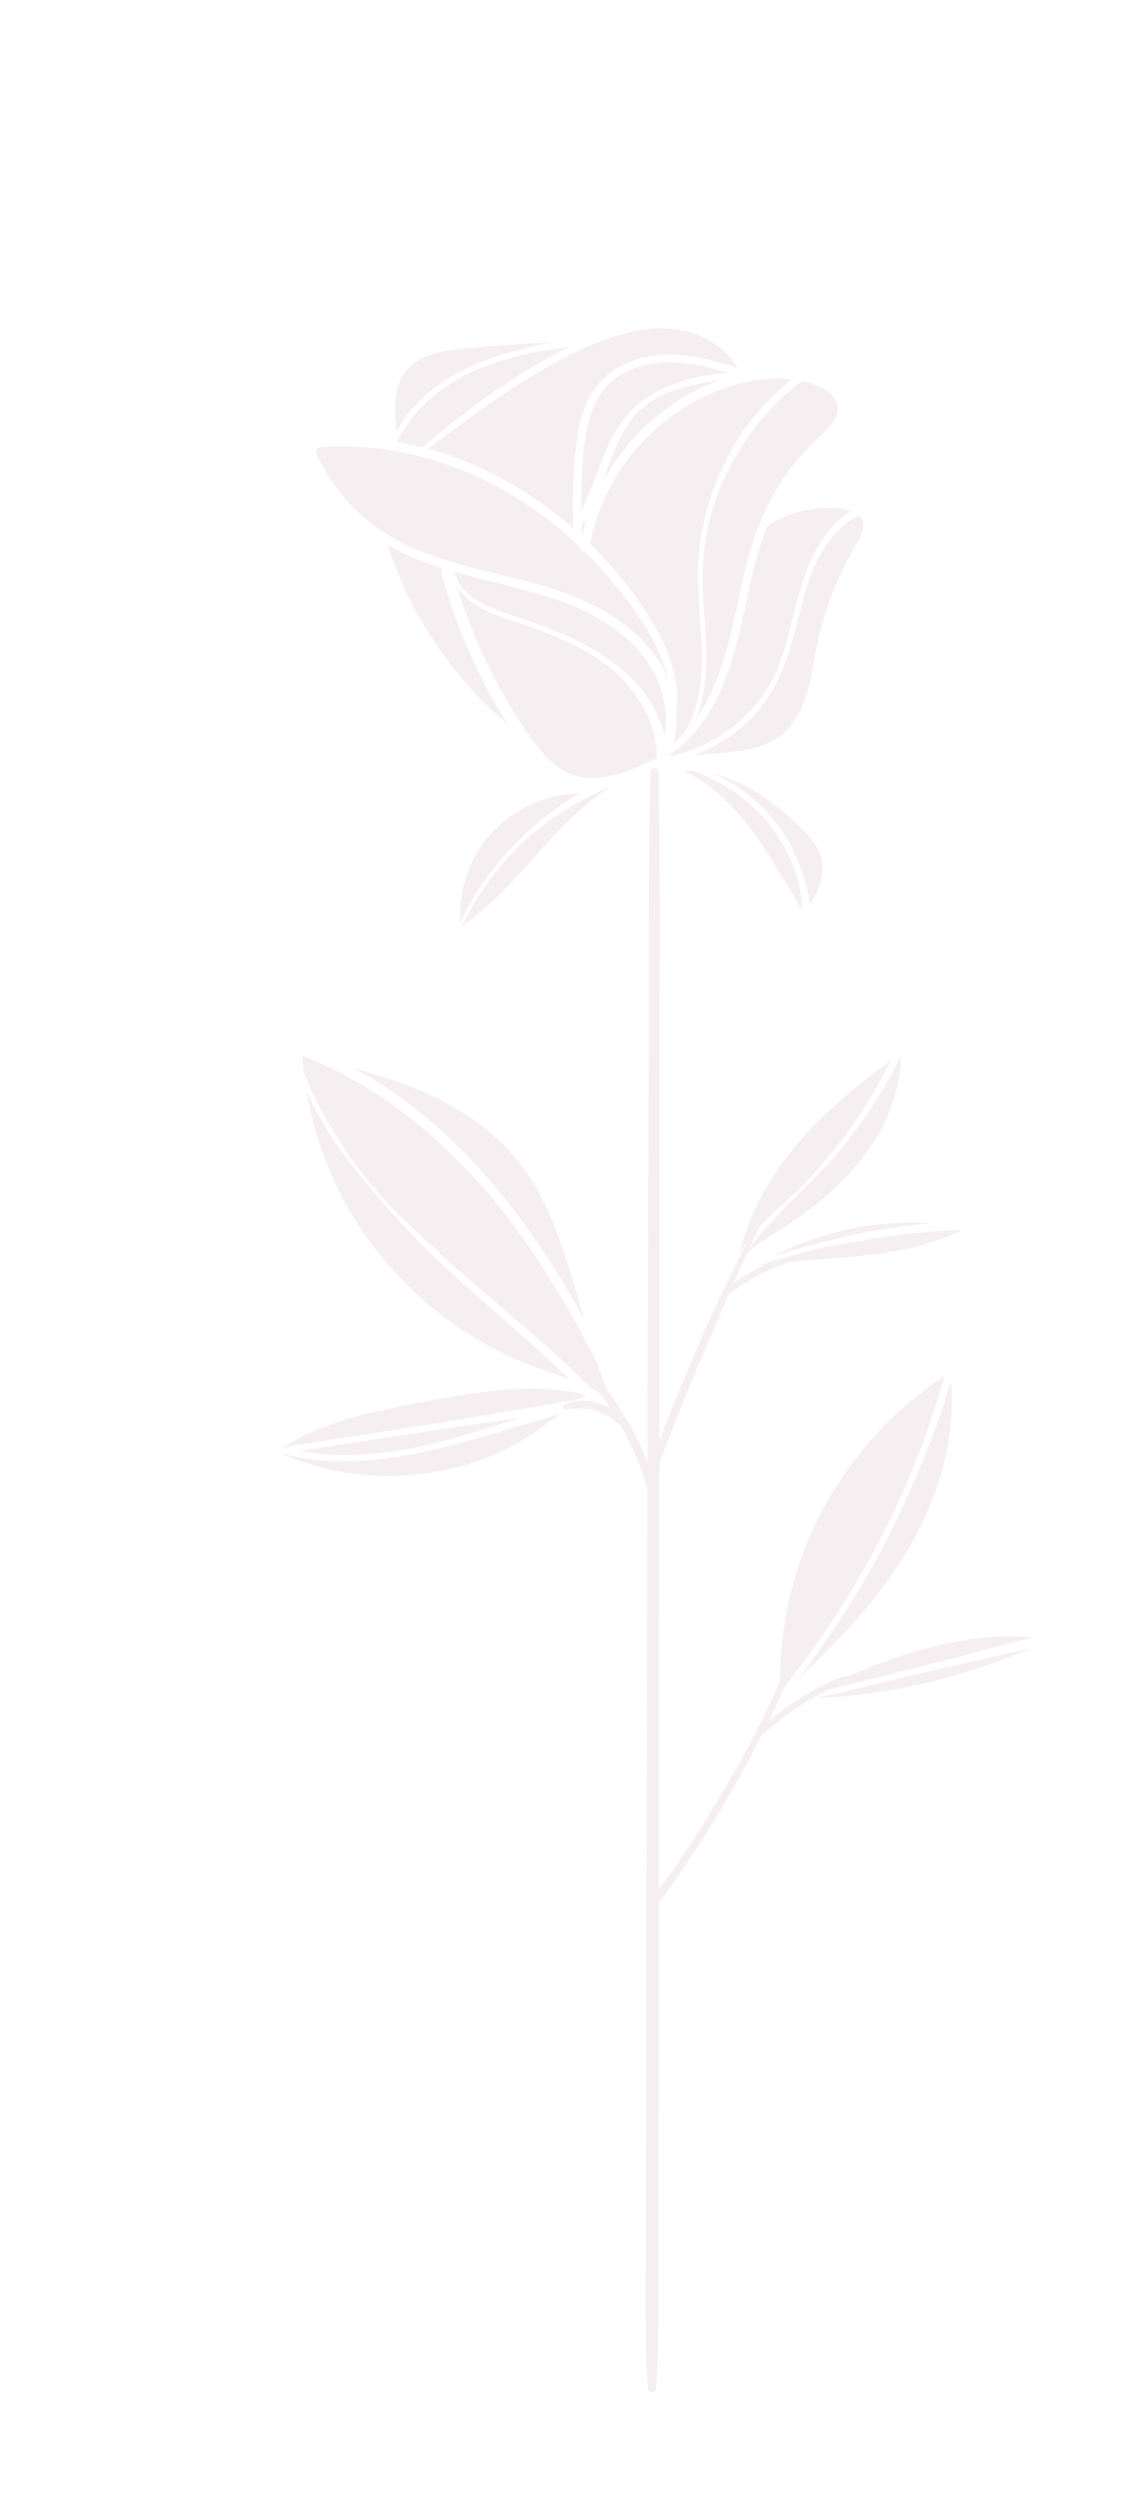 <svg width="103" height="225" viewBox="0 0 103 225" fill="none" xmlns="http://www.w3.org/2000/svg">
<g opacity="0.08">
<mask id="mask0_5937_1815" style="mask-type:luminance" maskUnits="userSpaceOnUse" x="0" y="0" width="103" height="225">
<path d="M-8.3093e-06 1.06L99.957 -5.93162e-05L102.324 223.138L2.367 224.198L-8.3093e-06 1.06Z" fill="white"/>
</mask>
<g mask="url(#mask0_5937_1815)">
<path d="M59.825 66.189C60.351 63.418 59.281 60.545 57.435 58.475C55.371 56.162 52.534 54.757 49.63 53.801C46.771 52.859 43.807 52.295 40.915 51.467L40.941 51.501C41.479 53.657 43.727 54.57 45.623 55.212C49.114 56.391 52.598 57.594 55.532 59.893C56.859 60.933 58.041 62.188 58.854 63.677C59.252 64.406 59.571 65.185 59.776 65.992C59.793 66.055 59.809 66.122 59.825 66.189Z" fill="#913449"/>
<path d="M74.057 78.194C74.109 76.648 73.153 75.539 72.111 74.517C71.037 73.466 69.896 72.477 68.646 71.639C67.323 70.754 65.843 70.046 64.295 69.664C64.453 69.735 64.615 69.798 64.77 69.876C67.108 71.036 69.106 72.803 70.533 74.989C71.793 76.919 72.595 79.152 72.949 81.431C73.537 80.426 74.019 79.344 74.057 78.194Z" fill="#913449"/>
<path d="M62.383 69.375C62.111 69.359 61.838 69.351 61.564 69.359C61.89 69.522 62.202 69.696 62.494 69.865C67.136 72.569 69.512 77.537 72.235 81.957C72.182 80.68 71.959 79.404 71.523 78.203C69.996 74.008 66.544 70.814 62.383 69.375Z" fill="#913449"/>
<path d="M73.219 51.228C72.392 53.207 71.985 55.33 71.415 57.389C70.87 59.355 70.16 61.285 68.997 62.977C67.966 64.479 66.579 65.748 65.037 66.712C64.255 67.203 63.398 67.637 62.508 67.97C63.017 67.927 63.525 67.886 64.034 67.842C65.507 67.713 67.002 67.63 68.421 67.172C69.639 66.777 70.695 66.059 71.432 65.002C72.209 63.891 72.639 62.6 72.939 61.291C73.271 59.84 73.466 58.362 73.823 56.917C74.163 55.541 74.61 54.195 75.148 52.885C75.698 51.548 76.362 50.28 77.083 49.027C77.393 48.488 77.762 47.85 77.719 47.204C77.696 46.853 77.528 46.583 77.291 46.378L77.244 46.417C75.307 47.45 74.049 49.244 73.219 51.228Z" fill="#913449"/>
<path d="M72.758 45.876C71.453 46.114 70.214 46.605 69.097 47.317C68.846 47.918 68.622 48.531 68.427 49.153C67.63 51.679 67.189 54.297 66.58 56.871C66.045 59.134 65.356 61.382 64.233 63.429C63.284 65.156 62.001 66.808 60.325 67.883C60.3 67.943 60.272 68.003 60.245 68.062C61.132 67.857 62.001 67.627 62.847 67.267C63.815 66.857 64.734 66.336 65.585 65.716C67.06 64.642 68.384 63.228 69.295 61.643C70.389 59.741 70.898 57.598 71.41 55.485C72.247 52.034 73.41 48.012 76.593 46.001C75.395 45.612 73.984 45.654 72.758 45.876Z" fill="#913449"/>
<path d="M67.026 39.8C65.743 41.731 64.725 43.838 64.078 46.066C63.384 48.458 63.176 50.915 63.297 53.397C63.473 57.042 64.125 61.332 62.607 64.747C64.673 61.886 65.575 58.267 66.308 54.848C66.833 52.397 67.327 49.93 68.204 47.574C68.28 47.371 68.374 47.176 68.456 46.976C68.463 46.92 68.486 46.867 68.522 46.818C69.309 44.928 70.348 43.156 71.64 41.565C72.369 40.67 73.192 39.886 74.021 39.088C74.7 38.434 75.578 37.558 75.415 36.52C75.262 35.554 74.267 34.945 73.426 34.633C73.027 34.486 72.618 34.382 72.204 34.297C70.177 35.812 68.427 37.693 67.026 39.8Z" fill="#913449"/>
<path d="M53.12 48.946C53.461 49.281 53.797 49.621 54.124 49.97C56.265 52.252 58.276 54.841 59.633 57.672C60.589 59.663 61.219 62.014 60.877 64.214C60.936 65.115 60.859 66.019 60.642 66.89C60.697 66.844 60.754 66.8 60.808 66.752C61.113 66.483 61.392 66.197 61.663 65.903C62.694 64.157 63.12 62.032 63.194 60.042C63.3 57.144 62.781 54.265 62.844 51.367C62.894 49.074 63.303 46.767 64.044 44.595C64.793 42.398 65.803 40.334 67.163 38.45C68.333 36.831 69.732 35.397 71.29 34.153C70.79 34.098 70.284 34.071 69.781 34.082C65.61 34.174 61.539 36.195 58.563 39.051C55.794 41.708 53.848 45.174 53.12 48.946Z" fill="#913449"/>
<path d="M55.566 38.603C56.259 37.492 57.184 36.503 58.261 35.76C59.392 34.979 60.706 34.484 62.024 34.119C63.179 33.799 64.351 33.674 65.534 33.564C65.06 33.417 64.587 33.264 64.116 33.145C63.046 32.876 61.959 32.676 60.855 32.62C59.234 32.538 57.555 32.802 56.121 33.596C54.654 34.407 53.686 35.728 53.176 37.31C52.634 38.987 52.513 40.79 52.414 42.539C52.35 43.661 52.334 44.782 52.346 45.902C52.937 44.71 53.414 43.478 53.89 42.231C54.364 40.986 54.858 39.738 55.566 38.603Z" fill="#913449"/>
<path d="M52.369 47.062C52.381 47.463 52.395 47.864 52.414 48.266L52.428 48.278C52.475 48.059 52.524 47.841 52.58 47.624C52.672 47.265 52.788 46.914 52.902 46.562C52.845 46.665 52.793 46.774 52.731 46.877C52.641 47.029 52.501 47.077 52.369 47.062Z" fill="#913449"/>
<path d="M58.105 36.488C57.033 37.31 56.311 38.432 55.723 39.629C55.144 40.809 54.731 42.065 54.291 43.309C55.544 41.015 57.258 38.969 59.289 37.331C60.928 36.008 62.855 34.895 64.903 34.157C63.84 34.339 62.778 34.55 61.74 34.81C60.443 35.137 59.172 35.67 58.105 36.488Z" fill="#913449"/>
<path d="M38.498 40.389C43.389 41.714 47.861 44.251 51.647 47.588C51.548 45.474 51.588 43.351 51.757 41.244C51.895 39.515 52.131 37.763 52.86 36.173C53.574 34.616 54.804 33.405 56.366 32.709C57.96 31.999 59.743 31.801 61.47 31.977C62.469 32.078 63.452 32.282 64.42 32.54C65.064 32.713 65.754 32.883 66.403 33.12C65.531 31.582 63.981 30.499 62.303 29.966C60.17 29.286 57.884 29.517 55.765 30.141C55.328 30.27 54.895 30.417 54.465 30.574L54.359 30.632L54.273 30.643C52.564 31.281 50.921 32.109 49.335 32.998C45.508 35.141 42.023 37.793 38.498 40.389Z" fill="#913449"/>
<path d="M40.422 34.603C38.4 35.905 36.814 37.64 35.712 39.772C36.495 39.906 37.273 40.07 38.041 40.266C40.008 38.587 42.033 36.991 44.146 35.501C46.142 34.094 48.208 32.786 50.379 31.664C50.691 31.502 51.014 31.352 51.332 31.196C51.003 31.242 50.674 31.288 50.346 31.339C49.562 31.458 48.775 31.576 47.998 31.732C45.347 32.266 42.708 33.131 40.422 34.603Z" fill="#913449"/>
<path d="M35.711 38.83C36.182 37.914 36.811 37.082 37.526 36.336C39.263 34.522 41.486 33.244 43.827 32.376C45.247 31.851 46.71 31.494 48.181 31.14C48.626 31.032 49.075 30.945 49.525 30.852C49.053 30.866 48.581 30.873 48.11 30.894C46.266 30.975 44.424 31.109 42.589 31.301C41.064 31.462 39.394 31.55 37.993 32.23C36.676 32.868 35.928 34.035 35.675 35.451C35.554 36.13 35.544 36.828 35.574 37.517C35.593 37.945 35.669 38.389 35.711 38.83Z" fill="#913449"/>
<path d="M29.409 42.576C30.921 45.107 33.105 47.181 35.694 48.586C41.454 51.709 48.366 51.638 54.102 54.833C56.57 56.207 58.858 58.185 60.028 60.807C60.079 60.919 60.124 61.034 60.17 61.149C59.716 59.139 58.718 57.261 57.548 55.528C56.123 53.415 54.47 51.451 52.654 49.662C52.463 49.644 52.278 49.502 52.259 49.279C52.146 49.171 52.033 49.062 51.92 48.952C51.84 48.917 51.774 48.858 51.733 48.772L51.641 48.681C47.023 44.463 41.306 41.49 35.103 40.511C33.514 40.26 31.904 40.148 30.296 40.178C29.875 40.184 29.45 40.189 29.032 40.23C28.778 40.255 28.45 40.29 28.465 40.612C28.48 40.962 28.741 41.353 28.899 41.658C29.059 41.969 29.229 42.275 29.409 42.576Z" fill="#913449"/>
<path d="M41.63 57.206C41.226 56.206 40.858 55.192 40.524 54.166C40.352 53.633 40.187 53.096 40.033 52.557C39.897 52.084 39.73 51.612 39.74 51.118L39.736 51.116C38.04 50.576 36.397 49.897 34.87 49.02C35.091 49.594 35.272 50.188 35.493 50.759C35.796 51.529 36.115 52.295 36.464 53.045C38.65 57.761 41.839 61.911 45.783 65.26C45.317 64.526 44.867 63.782 44.441 63.033C43.373 61.159 42.437 59.208 41.63 57.206Z" fill="#913449"/>
<path d="M43.046 76.564C41.865 78.503 41.291 80.813 41.434 83.082C41.998 81.828 42.676 80.633 43.461 79.498C45.156 77.041 47.283 74.834 49.682 73.057C50.494 72.456 51.331 71.893 52.197 71.378C51.858 71.394 51.52 71.413 51.181 71.456C50.446 71.547 49.716 71.721 49.012 71.945C46.556 72.73 44.392 74.357 43.046 76.564Z" fill="#913449"/>
<path d="M55.05 70.773C54.478 71.003 53.913 71.246 53.36 71.518C50.717 72.82 48.275 74.521 46.233 76.653C44.327 78.64 42.787 80.921 41.55 83.371C42.924 82.434 44.176 81.329 45.344 80.144C47.682 77.773 49.724 75.114 52.228 72.909C53.113 72.131 54.051 71.404 55.05 70.773Z" fill="#913449"/>
<path d="M56.808 69.26C56.911 69.227 57.012 69.192 57.112 69.16C57.463 69.013 57.811 68.859 58.158 68.703C58.306 68.637 58.453 68.568 58.6 68.503C58.631 68.45 58.683 68.409 58.76 68.396C58.813 68.386 58.866 68.381 58.92 68.373L59.042 68.323C59.078 68.258 59.11 68.192 59.145 68.127C59.103 67.756 59.116 67.379 59.071 67.007C59.014 66.56 58.915 66.117 58.786 65.686C58.523 64.807 58.127 63.975 57.645 63.195C56.725 61.708 55.529 60.44 54.087 59.452C52.539 58.39 50.831 57.585 49.086 56.907C47.388 56.244 45.604 55.771 43.941 55.03C42.825 54.533 41.754 53.785 41.14 52.737C41.28 53.204 41.425 53.67 41.579 54.133C41.935 55.197 42.328 56.248 42.759 57.283C43.536 59.154 44.442 60.973 45.455 62.727C46.434 64.421 47.485 66.151 48.762 67.64C49.346 68.32 50.004 68.957 50.793 69.392C51.683 69.885 52.694 70.055 53.704 70.013C54.38 69.985 55.04 69.85 55.687 69.663C56.056 69.516 56.43 69.384 56.808 69.26Z" fill="#913449"/>
<path d="M77.515 142.757C76.372 144.688 75.15 146.572 73.85 148.401C73.225 149.282 72.579 150.148 71.916 151C72.936 150.053 73.949 149.099 74.923 148.101C77.121 145.846 79.18 143.448 80.906 140.807C84.071 135.966 86.134 130.13 85.617 124.301C84.975 126.451 84.234 128.568 83.407 130.655C81.749 134.833 79.806 138.888 77.515 142.757Z" fill="#913449"/>
<path d="M80.604 151.131C79.018 151.504 77.435 151.897 75.852 152.281C75.115 152.46 74.379 152.64 73.64 152.811C74.347 152.781 75.052 152.745 75.759 152.683C81.631 152.173 87.385 150.676 92.789 148.34C91.906 148.539 91.021 148.732 90.139 148.936C86.961 149.668 83.778 150.38 80.604 151.131Z" fill="#913449"/>
<path d="M71.582 112.47C74.126 111.74 76.699 111.082 79.313 110.66C80.85 110.412 82.395 110.226 83.945 110.089C83.67 110.07 83.395 110.053 83.12 110.042C78.404 109.866 73.673 110.933 69.495 113.103C70.187 112.879 70.884 112.671 71.582 112.47Z" fill="#913449"/>
<path d="M31.905 96.168C33.472 97.016 34.977 97.978 36.416 99.04C41.81 103.027 46.164 108.255 49.736 113.898C50.746 115.493 51.695 117.124 52.601 118.779C52.036 116.806 51.484 114.829 50.84 112.881C49.858 109.913 48.628 106.981 46.665 104.517C44.426 101.703 41.35 99.679 38.081 98.251C36.228 97.44 34.296 96.815 32.346 96.281C32.199 96.241 32.052 96.207 31.905 96.168Z" fill="#913449"/>
<path d="M43.015 120.561C44.436 121.4 45.923 122.136 47.459 122.743C48.728 123.244 50.028 123.661 51.303 124.15C49.301 122.216 47.219 120.366 45.126 118.531C42.515 116.238 39.844 113.965 37.434 111.458C35.083 109.012 32.831 106.448 30.825 103.71C29.817 102.334 28.916 100.874 28.153 99.349C27.964 98.972 27.776 98.588 27.598 98.2C28.042 100.838 28.81 103.419 29.898 105.866C32.62 111.992 37.242 117.155 43.015 120.561Z" fill="#913449"/>
<path d="M35.809 131.101C33.957 131.394 32.08 131.55 30.204 131.492C28.478 131.438 26.707 131.23 25.054 130.702C26.907 131.523 28.823 132.146 30.832 132.49C34.904 133.187 39.177 132.816 43.077 131.455C45.026 130.774 46.87 129.825 48.557 128.631C49.185 128.187 49.801 127.705 50.435 127.255C49.281 127.586 48.127 127.919 46.978 128.264C43.309 129.369 39.6 130.502 35.809 131.101Z" fill="#913449"/>
<path d="M31.021 129.952C30.086 130.096 29.15 130.245 28.213 130.382C27.815 130.441 27.408 130.516 26.999 130.582C28.346 130.82 29.701 130.961 31.088 130.955C34.859 130.939 38.606 130.13 42.203 129.043C43.739 128.578 45.27 128.094 46.798 127.604C43.364 128.104 39.925 128.576 36.493 129.107C34.67 129.389 32.845 129.67 31.021 129.952Z" fill="#913449"/>
<path d="M25.626 130.305C26.567 130.024 27.603 129.935 28.568 129.78C29.622 129.612 30.676 129.448 31.732 129.283C35.422 128.702 39.114 128.122 42.8 127.511C44.618 127.209 46.429 126.877 48.248 126.583C49.182 126.432 50.113 126.274 51.045 126.112C51.312 126.066 51.579 126.019 51.847 125.973C52.166 125.871 52.482 125.767 52.8 125.665C52.605 125.57 52.41 125.479 52.212 125.392C51.478 125.259 50.743 125.135 50.001 125.066C48.839 124.961 47.667 124.954 46.503 125.007C44.445 125.101 42.405 125.402 40.379 125.758C38.446 126.098 36.514 126.454 34.596 126.873C31.409 127.569 28.212 128.517 25.447 130.268C25.508 130.282 25.566 130.292 25.626 130.305Z" fill="#913449"/>
<path d="M74.56 152.072L76.348 151.63C79.512 150.853 82.669 150.047 85.825 149.233C88.232 148.614 90.632 147.953 93.044 147.344C92.029 147.255 91.011 147.229 89.985 147.276C86.512 147.439 83.111 148.293 79.85 149.463C78.661 149.891 77.495 150.369 76.341 150.87C76.308 150.841 76.266 150.819 76.211 150.83C75.426 150.978 74.73 151.323 74.022 151.689C73.307 152.06 72.612 152.473 71.932 152.906C71.268 153.326 70.623 153.775 69.998 154.253C69.737 154.452 69.481 154.66 69.226 154.867C69.555 154.193 69.881 153.516 70.198 152.834C70.376 152.449 70.552 152.061 70.727 151.672C71.046 151.272 71.366 150.872 71.676 150.465C72.434 149.464 73.175 148.448 73.89 147.416C76.436 143.743 78.677 139.861 80.586 135.823C82.418 131.947 83.877 127.923 85.064 123.807C83.315 124.968 81.669 126.279 80.168 127.75C76.93 130.928 74.334 134.752 72.623 138.957C71.023 142.894 70.228 147.122 70.219 151.367C69.384 153.219 68.523 155.057 67.555 156.849C65.845 160.016 64.035 163.127 62.054 166.134C61.177 167.466 60.26 168.772 59.322 170.062C59.325 166.061 59.331 162.06 59.334 158.058C59.343 149.291 59.355 140.522 59.363 131.754C59.47 131.446 59.577 131.14 59.689 130.841C60.003 130.013 60.322 129.186 60.647 128.36C61.315 126.651 62.005 124.952 62.715 123.258C63.41 121.601 64.114 119.947 64.835 118.302C65.094 117.712 65.347 117.118 65.6 116.525C66.942 115.485 68.425 114.622 70 113.988C70.386 113.833 70.776 113.693 71.171 113.564C71.198 113.562 71.226 113.558 71.254 113.556C76.434 113.075 81.925 113.065 86.65 110.685C85.332 110.736 84.017 110.819 82.704 110.944C80.086 111.191 77.518 111.674 74.928 112.102C73.948 112.262 72.972 112.519 72.01 112.791C71.489 112.918 70.974 113.07 70.465 113.242C69.697 113.472 68.931 113.713 68.166 113.956C68.405 113.917 68.648 113.885 68.888 113.849C67.906 114.29 66.968 114.819 66.08 115.426C66.379 114.733 66.68 114.039 66.999 113.355C67.088 113.166 67.177 112.977 67.267 112.788C67.472 112.598 67.681 112.417 67.889 112.256C68.689 111.637 69.558 111.119 70.406 110.571C71.241 110.03 72.061 109.464 72.855 108.864C74.415 107.688 75.864 106.36 77.123 104.865C79.444 102.11 81.072 98.642 81.125 95.009C80.33 96.615 79.441 98.173 78.464 99.674C77.512 101.135 76.453 102.531 75.328 103.863C74.18 105.223 72.914 106.448 71.649 107.695C70.507 108.825 69.383 109.972 68.352 111.208C68.017 111.611 67.71 112.035 67.417 112.469C67.734 111.791 68.052 111.114 68.372 110.437C69.38 109.335 70.523 108.361 71.61 107.337C72.9 106.118 74.071 104.751 75.18 103.366C77.138 100.92 78.821 98.254 80.203 95.441C78.989 96.331 77.79 97.241 76.641 98.209C73.841 100.567 71.239 103.209 69.314 106.34C68.379 107.861 67.597 109.48 67.038 111.178C66.872 111.688 66.74 112.201 66.618 112.715C66.808 112.406 67.018 112.109 67.232 111.818C67.12 112.045 67.006 112.266 66.896 112.492C66.103 114.128 65.268 115.742 64.511 117.395C63.002 120.689 61.585 124.024 60.245 127.391C59.946 128.138 59.656 128.888 59.365 129.639C59.375 120.234 59.378 110.829 59.371 101.424C59.362 90.778 59.51 80.12 59.292 69.477C59.282 69.005 58.571 69.014 58.559 69.485C58.336 78.968 58.431 88.463 58.395 97.949C58.359 107.436 58.331 116.924 58.31 126.413C58.306 128.129 58.303 129.845 58.299 131.561C58.288 131.53 58.277 131.5 58.265 131.47C57.853 130.458 57.378 129.471 56.849 128.513C56.186 127.311 55.437 126.152 54.641 125.027C54.331 124.252 54.039 123.47 53.78 122.683C50.638 116.544 47.014 110.575 42.276 105.527C38.087 101.061 33.069 97.284 27.331 95.067L27.217 95.038C27.251 95.534 27.298 96.029 27.355 96.523C27.449 96.761 27.54 97.001 27.64 97.239C28.015 98.136 28.442 99.009 28.9 99.868C29.795 101.549 30.811 103.177 31.943 104.709C32.956 106.086 34.054 107.432 35.247 108.658C36.461 109.907 37.738 111.092 39.012 112.277C41.56 114.647 44.246 116.862 46.88 119.134C49.084 121.033 51.257 122.968 53.318 125.021C53.436 125.068 53.556 125.111 53.673 125.163C53.746 125.196 53.785 125.248 53.796 125.305C53.895 125.361 53.993 125.418 54.092 125.474C54.363 125.876 54.636 126.277 54.895 126.686C54.517 126.485 54.117 126.321 53.704 126.214C53.25 126.096 52.761 126.024 52.292 126.044C51.784 126.063 51.32 126.194 50.848 126.374C50.566 126.482 50.679 126.893 50.977 126.827C51.393 126.735 51.837 126.728 52.262 126.743C52.69 126.757 53.105 126.802 53.519 126.915C53.917 127.024 54.297 127.182 54.654 127.391C54.84 127.499 55.019 127.619 55.185 127.753C55.37 127.904 55.52 128.069 55.747 128.155C55.761 128.16 55.776 128.16 55.789 128.163C56.38 129.19 56.919 130.244 57.374 131.34C57.605 131.896 57.814 132.461 57.999 133.032C58.088 133.31 58.174 133.589 58.259 133.868C58.268 133.901 58.283 133.929 58.294 133.96C58.258 150.322 58.219 166.686 58.19 183.048C58.181 188.373 58.175 193.698 58.167 199.022C58.161 204.339 57.996 209.687 58.337 214.995C58.368 215.465 59.034 215.452 59.065 214.987C59.385 210.256 59.274 205.493 59.282 200.753C59.289 196.01 59.296 191.266 59.304 186.522C59.314 181.432 59.317 176.342 59.32 171.251C62.87 166.448 65.966 161.362 68.644 156.036C68.899 155.917 69.086 155.749 69.319 155.552C69.638 155.277 69.964 155.01 70.298 154.753C70.92 154.273 71.563 153.819 72.222 153.394C72.867 152.981 73.533 152.603 74.21 152.249C74.326 152.189 74.443 152.132 74.56 152.072Z" fill="#913449"/>
</g>
</g>
</svg>
